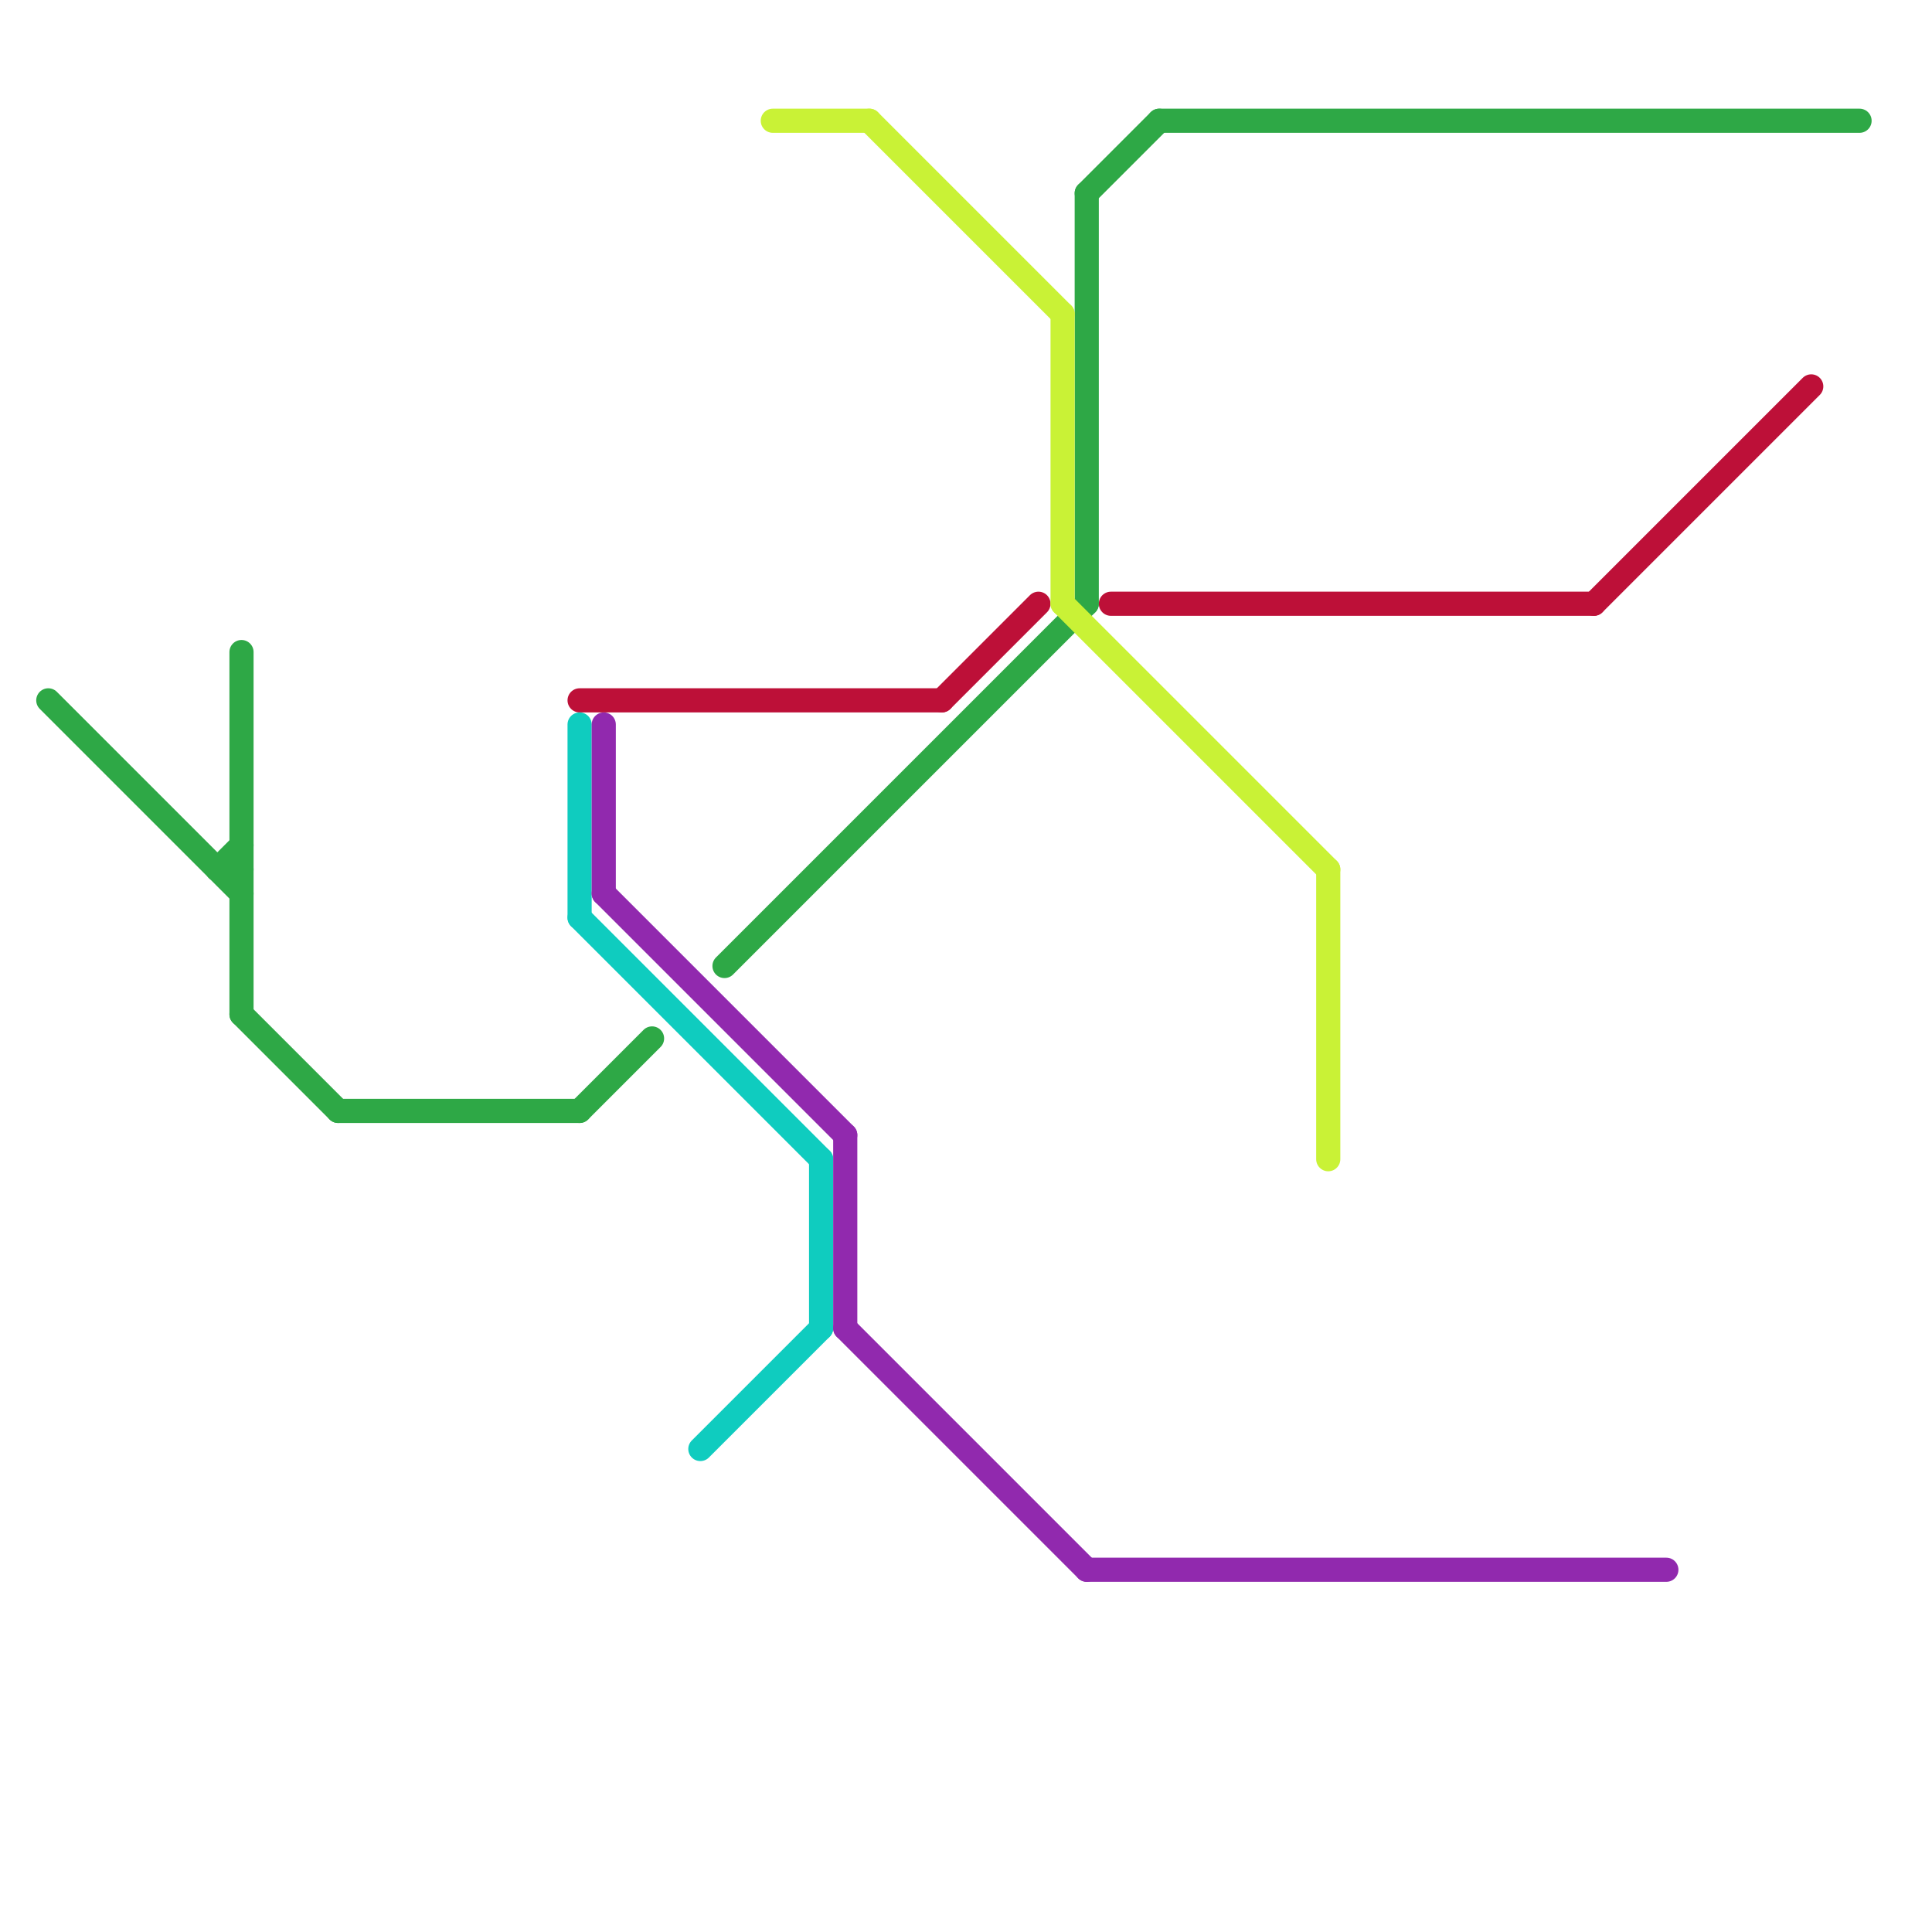 
<svg version="1.1" xmlns="http://www.w3.org/2000/svg" viewBox="0 0 80 80">
<style>text { font: 1px Helvetica; font-weight: 600; white-space: pre; dominant-baseline: central; } line { stroke-width: 1; fill: none; stroke-linecap: round; stroke-linejoin: round; } .c0 { stroke: #2ea846 } .c1 { stroke: #bd1038 } .c2 { stroke: #0fccbf } .c3 { stroke: #9129ae } .c4 { stroke: #c9f236 }</style><defs><g id="wm-xf"><circle r="1.2" fill="#000"/><circle r="0.9" fill="#fff"/><circle r="0.6" fill="#000"/><circle r="0.3" fill="#fff"/></g><g id="wm"><circle r="0.6" fill="#000"/><circle r="0.3" fill="#fff"/></g></defs><line class="c0" x1="10" y1="27" x2="10" y2="42"/><line class="c0" x1="14" y1="46" x2="24" y2="46"/><line class="c0" x1="45" y1="8" x2="45" y2="25"/><line class="c0" x1="9" y1="36" x2="10" y2="36"/><line class="c0" x1="2" y1="29" x2="10" y2="37"/><line class="c0" x1="9" y1="36" x2="10" y2="35"/><line class="c0" x1="45" y1="8" x2="48" y2="5"/><line class="c0" x1="10" y1="42" x2="14" y2="46"/><line class="c0" x1="24" y1="46" x2="27" y2="43"/><line class="c0" x1="30" y1="40" x2="45" y2="25"/><line class="c0" x1="48" y1="5" x2="77" y2="5"/><line class="c1" x1="66" y1="25" x2="75" y2="16"/><line class="c1" x1="46" y1="25" x2="66" y2="25"/><line class="c1" x1="39" y1="29" x2="43" y2="25"/><line class="c1" x1="24" y1="29" x2="39" y2="29"/><line class="c2" x1="29" y1="60" x2="34" y2="55"/><line class="c2" x1="24" y1="38" x2="34" y2="48"/><line class="c2" x1="34" y1="48" x2="34" y2="55"/><line class="c2" x1="24" y1="30" x2="24" y2="38"/><line class="c3" x1="35" y1="55" x2="45" y2="65"/><line class="c3" x1="45" y1="65" x2="69" y2="65"/><line class="c3" x1="25" y1="30" x2="25" y2="37"/><line class="c3" x1="35" y1="47" x2="35" y2="55"/><line class="c3" x1="25" y1="37" x2="35" y2="47"/><line class="c4" x1="36" y1="5" x2="44" y2="13"/><line class="c4" x1="55" y1="36" x2="55" y2="48"/><line class="c4" x1="32" y1="5" x2="36" y2="5"/><line class="c4" x1="44" y1="25" x2="55" y2="36"/><line class="c4" x1="44" y1="13" x2="44" y2="25"/>
</svg>
